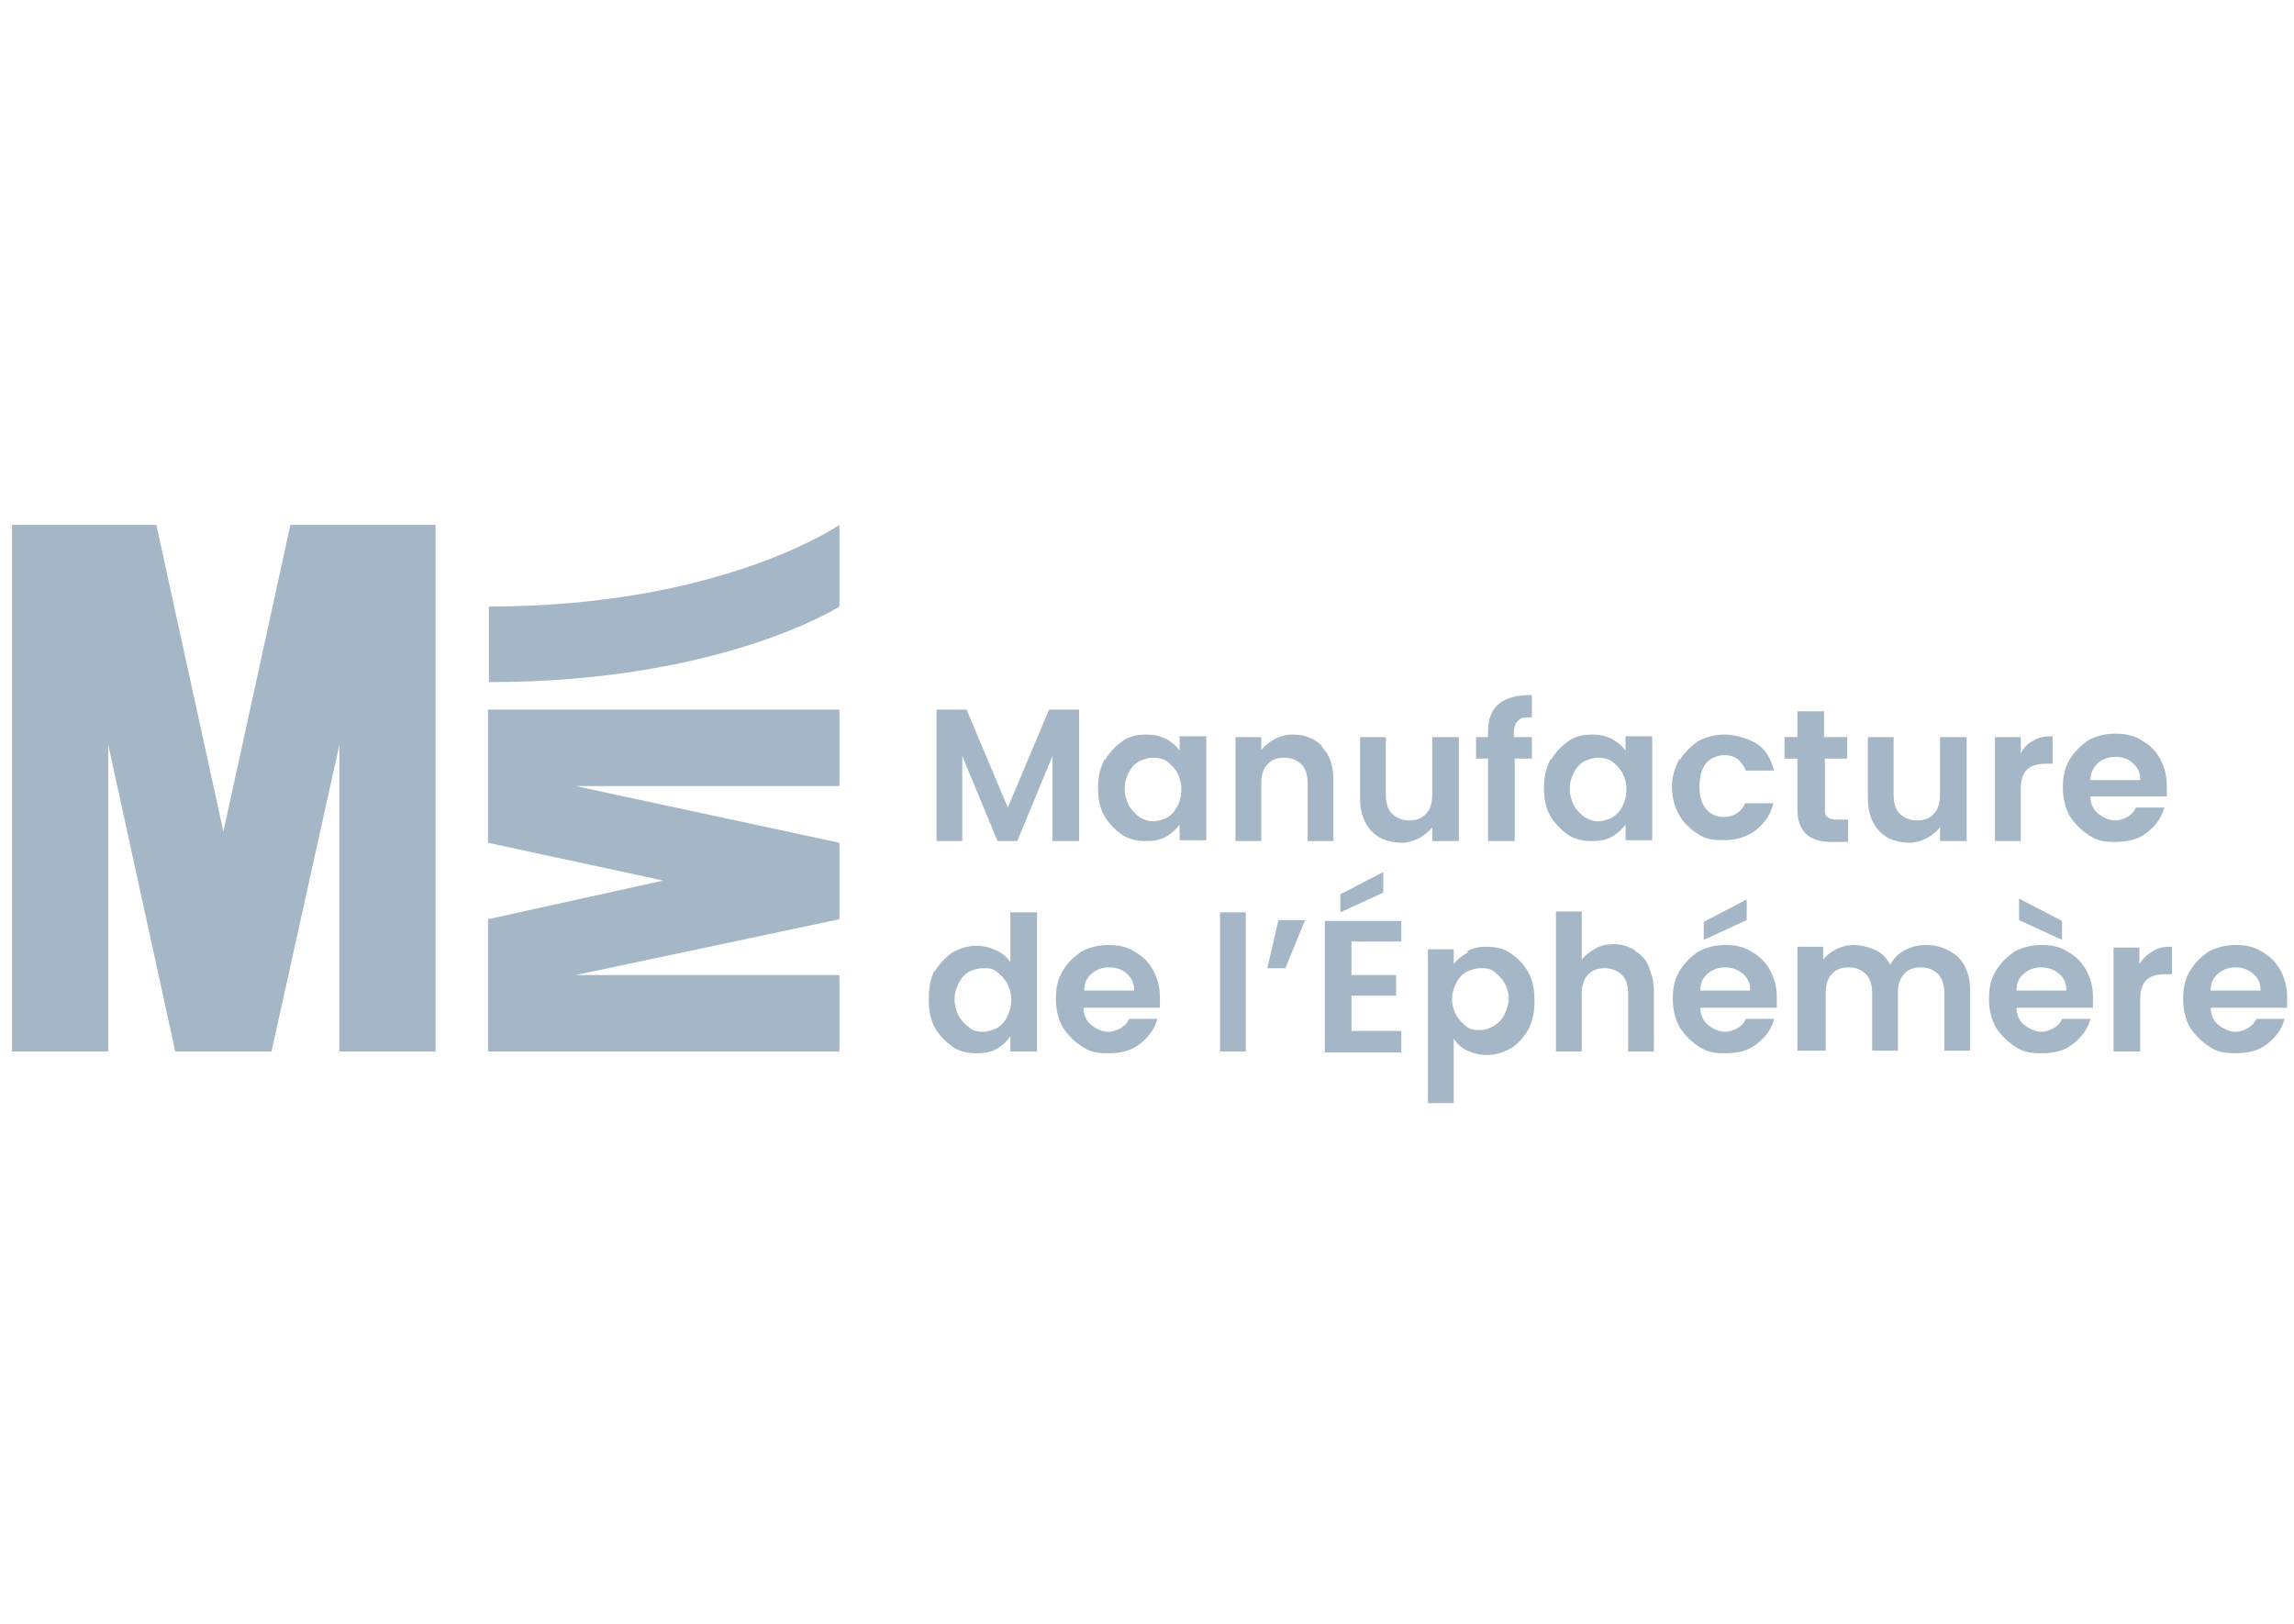 <?xml version="1.0" encoding="UTF-8"?>
<svg id="Calque_1" xmlns="http://www.w3.org/2000/svg" version="1.1" viewBox="0 0 267 189">
  <!-- Generator: Adobe Illustrator 29.3.1, SVG Export Plug-In . SVG Version: 2.1.0 Build 151)  -->
  <defs>
    <style>
      .st0 {
        fill: #a5b6c6;
      }
    </style>
  </defs>
  <polygon class="st0" points="12.6 86.7 20.4 122.4 20.4 122.4 31.6 122.4 31.6 122.4 39.5 86.7 39.5 122.4 50.7 122.4 50.7 61.1 33.8 61.1 26 96.8 18.2 61.1 1.4 61.1 1.4 122.4 12.6 122.4 12.6 86.7"/>
  <polygon class="st0" points="56.8 122.4 97.7 122.4 97.7 113.5 67 113.5 97.7 107 97.7 107 97.7 107 97.7 98.1 67 91.5 97.7 91.5 97.7 82.6 56.8 82.6 56.8 98.1 77.2 102.5 56.8 107 56.8 122.4"/>
  <path class="st0" d="M97.7,61.1s-13.7,9.5-40.8,9.5v8.8c27.1,0,40.8-8.8,40.8-8.8v-9.5Z"/>
  <g>
    <path class="st0" d="M125.6,82.6v15.3h-3.1v-9.9l-4.1,9.9h-2.3l-4.1-9.9v9.9h-3v-15.3h3.5l4.8,11.4,4.8-11.4s3.5,0,3.5,0Z"/>
    <path class="st0" d="M128.6,88.5c.5-.9,1.2-1.6,2-2.2s1.8-.8,2.8-.8,1.7.2,2.3.5,1.3.9,1.6,1.4v-1.7h3.1v12.1h-3.1v-1.8c-.4.5-.9,1-1.6,1.4s-1.5.5-2.4.5-2-.2-2.8-.8-1.5-1.3-2-2.2c-.5-.9-.7-2-.7-3.3,0-1.3.3-2.3.8-3.3ZM137,89.9c-.3-.5-.7-.9-1.2-1.3-.5-.3-1-.4-1.6-.4s-1.1.2-1.6.4c-.5.3-.9.7-1.2,1.3-.3.5-.5,1.2-.5,1.9s.2,1.4.5,2c.3.5.7.9,1.2,1.3.5.3,1,.5,1.6.5s1.1-.2,1.6-.4c.5-.3.9-.7,1.2-1.3.3-.5.5-1.2.5-2,0-.8-.2-1.4-.5-2Z"/>
    <path class="st0" d="M153.9,87c.9.9,1.3,2.2,1.3,3.8v7.1h-3v-6.7c0-.9-.2-1.7-.7-2.2-.5-.5-1.2-.8-2-.8s-1.5.2-2,.8c-.5.5-.7,1.3-.7,2.2v6.7h-3v-12.1h3v1.5c.4-.5.9-.9,1.6-1.3.6-.3,1.3-.5,2.1-.5,1.4,0,2.6.5,3.4,1.4Z"/>
    <path class="st0" d="M169.8,85.8v12.1h-3.1v-1.6c-.4.5-.9.9-1.6,1.3-.6.3-1.3.5-2,.5s-1.8-.2-2.5-.6-1.3-1-1.7-1.8-.6-1.7-.6-2.8v-7.1h3v6.7c0,.9.2,1.7.7,2.2.5.5,1.2.8,2,.8s1.5-.2,2-.8c.5-.5.7-1.3.7-2.2v-6.7h3.1Z"/>
    <path class="st0" d="M178.4,88.3h-2.1v9.6h-3.1v-9.6h-1.4v-2.5h1.4v-.6c0-1.5.4-2.6,1.3-3.3.9-.7,2.1-1,3.8-1v2.6c-.8,0-1.3,0-1.6.4-.3.2-.5.7-.5,1.4v.5h2.1v2.6h0Z"/>
    <path class="st0" d="M180.5,88.5c.5-.9,1.2-1.6,2-2.2s1.8-.8,2.8-.8,1.7.2,2.3.5c.7.4,1.3.9,1.6,1.4v-1.7h3.1v12.1h-3.1v-1.8c-.4.5-.9,1-1.6,1.4-.7.4-1.5.5-2.4.5s-2-.2-2.8-.8-1.5-1.3-2-2.2c-.5-.9-.7-2-.7-3.3,0-1.3.3-2.3.8-3.3ZM188.8,89.9c-.3-.5-.7-.9-1.2-1.3-.5-.3-1-.4-1.6-.4s-1.1.2-1.6.4c-.5.3-.9.7-1.2,1.3s-.5,1.2-.5,1.9.2,1.4.5,2c.3.5.7.9,1.2,1.3.5.3,1,.5,1.6.5s1.1-.2,1.6-.4c.5-.3.9-.7,1.2-1.3.3-.5.5-1.2.5-2s-.2-1.4-.5-2Z"/>
    <path class="st0" d="M195.5,88.5c.5-.9,1.3-1.6,2.1-2.2.9-.5,2-.8,3.1-.8s2.7.4,3.8,1.1,1.6,1.8,2,3.1h-3.3c-.2-.5-.5-.9-.9-1.3-.4-.3-.9-.5-1.6-.5s-1.6.3-2.1.9-.8,1.6-.8,2.7.2,2,.8,2.7c.5.6,1.2.9,2.1.9s2-.5,2.4-1.6h3.3c-.3,1.3-1,2.3-2,3.1-1,.8-2.3,1.2-3.8,1.2s-2.2-.2-3.1-.8-1.6-1.3-2.1-2.2c-.5-.9-.8-2-.8-3.3,0-1.2.4-2.3.9-3.2Z"/>
    <path class="st0" d="M212.4,88.3v5.9c0,.4,0,.7.3.9.2.2.5.3,1,.3h1.4v2.6h-2c-2.6,0-3.9-1.3-3.9-3.8v-5.9h-1.5v-2.5h1.5v-3h3.1v3h2.7v2.5h-2.7Z"/>
    <path class="st0" d="M228.9,85.8v12.1h-3.1v-1.6c-.4.5-.9.9-1.6,1.3-.6.3-1.3.5-2,.5s-1.8-.2-2.5-.6c-.7-.4-1.3-1-1.7-1.8s-.6-1.7-.6-2.8v-7.1h3v6.7c0,.9.2,1.7.7,2.2.5.5,1.2.8,2,.8s1.5-.2,2-.8c.5-.5.7-1.3.7-2.2v-6.7h3.1Z"/>
    <path class="st0" d="M236.7,86.2c.6-.4,1.3-.5,2.2-.5v3.2h-.8c-.9,0-1.7.2-2.2.7-.5.5-.7,1.3-.7,2.3v6h-3v-12.1h3v1.9c.3-.6.8-1.2,1.5-1.5Z"/>
    <path class="st0" d="M252.2,92.7h-8.9c0,.9.4,1.6.9,2s1.2.8,2,.8,2-.5,2.4-1.5h3.3c-.3,1.2-1,2.1-2,2.9-1,.8-2.2,1.1-3.7,1.1s-2.2-.2-3.1-.8-1.6-1.3-2.2-2.2c-.5-.9-.8-2-.8-3.3s.2-2.3.8-3.3,1.3-1.6,2.1-2.2c.9-.5,2-.8,3.2-.8s2.2.2,3.1.8c.9.5,1.6,1.2,2.1,2.1s.8,2,.8,3.1c0,.5,0,.9,0,1.2ZM249.1,90.7c0-.8-.3-1.4-.9-1.9-.5-.5-1.3-.7-2-.7s-1.4.2-2,.7c-.5.5-.9,1.1-.9,2h5.8Z"/>
    <path class="st0" d="M108.8,113.1c.5-.9,1.2-1.6,2-2.2.9-.5,1.8-.8,2.8-.8s1.6.2,2.3.5c.7.3,1.3.8,1.7,1.4v-5.8h3.1v16.2h-3.1v-1.8c-.4.6-.9,1.1-1.6,1.5-.7.4-1.5.5-2.4.5s-2-.2-2.8-.8-1.5-1.3-2-2.2c-.5-.9-.7-2-.7-3.3,0-1.3.2-2.4.7-3.4ZM117.2,114.4c-.3-.5-.7-.9-1.2-1.3s-1-.4-1.6-.4-1.1.2-1.6.4c-.5.3-.9.7-1.2,1.3s-.5,1.2-.5,1.9.2,1.4.5,2c.3.5.7.9,1.2,1.3s1,.5,1.6.5,1.1-.2,1.6-.4c.5-.3.9-.7,1.2-1.3s.5-1.2.5-2-.2-1.4-.5-2Z"/>
    <path class="st0" d="M135,117.3h-8.9c0,.9.4,1.6.9,2s1.2.8,2,.8,2-.5,2.4-1.5h3.3c-.3,1.2-1,2.1-2,2.9s-2.2,1.1-3.7,1.1-2.2-.2-3.1-.8-1.6-1.3-2.2-2.2c-.5-.9-.8-2-.8-3.3s.2-2.3.8-3.3,1.3-1.6,2.1-2.2c.9-.5,2-.8,3.2-.8s2.2.2,3.1.8c.9.5,1.6,1.2,2.1,2.1.5.9.8,2,.8,3.1,0,.4,0,.8,0,1.2ZM132,115.2c0-.8-.3-1.4-.9-1.9-.5-.5-1.3-.7-2-.7s-1.4.2-2,.7-.9,1.1-.9,2h5.8Z"/>
    <path class="st0" d="M145,106.2v16.2h-3v-16.2h3Z"/>
    <path class="st0" d="M148.7,107.1h3.2l-2.3,5.6h-2.1l1.3-5.6Z"/>
    <path class="st0" d="M157.3,109.6v3.9h5.2v2.4h-5.2v4.1h5.8v2.5h-8.9v-15.3h8.9v2.4h-5.8ZM161,103.9l-5,2.3v-2.1l5-2.6v2.4Z"/>
    <path class="st0" d="M170.8,110.7c.7-.4,1.5-.5,2.3-.5s2,.2,2.8.8,1.5,1.3,2,2.2c.5.9.7,2,.7,3.3s-.2,2.3-.7,3.3c-.5.9-1.2,1.7-2,2.2-.9.5-1.8.8-2.8.8s-1.6-.2-2.3-.5-1.3-.9-1.6-1.4v7.5h-3v-17.9h3v1.7c.4-.5.9-.9,1.6-1.3ZM175.1,114.4c-.3-.5-.7-.9-1.2-1.3s-1-.4-1.6-.4-1.1.2-1.6.4c-.5.3-.9.7-1.2,1.3s-.5,1.2-.5,1.9.2,1.3.5,1.9c.3.5.7.9,1.2,1.3s1,.4,1.6.4,1.1-.2,1.6-.5.9-.7,1.2-1.3.5-1.2.5-2c0-.5-.2-1.2-.5-1.7Z"/>
    <path class="st0" d="M190.3,110.7c.7.4,1.3,1,1.6,1.8s.6,1.7.6,2.8v7.1h-3v-6.7c0-.9-.2-1.7-.7-2.2-.5-.5-1.2-.8-2-.8s-1.5.2-2,.8c-.5.5-.7,1.3-.7,2.2v6.7h-3v-16.3h3v5.6c.4-.5.9-.9,1.6-1.3s1.4-.5,2.2-.5c.9,0,1.7.3,2.4.7Z"/>
    <path class="st0" d="M206.8,117.3h-8.9c0,.9.4,1.6.9,2s1.2.8,2,.8,2-.5,2.4-1.5h3.3c-.3,1.2-1,2.1-2,2.9-1,.8-2.2,1.1-3.7,1.1s-2.2-.2-3.1-.8-1.6-1.3-2.2-2.2c-.5-.9-.8-2-.8-3.3s.2-2.3.8-3.3,1.3-1.6,2.1-2.2c.9-.5,2-.8,3.2-.8s2.2.2,3.1.8c.9.5,1.6,1.2,2.1,2.1s.8,2,.8,3.1,0,.8,0,1.2ZM203.7,115.2c0-.8-.3-1.4-.9-1.9s-1.3-.7-2-.7-1.4.2-2,.7-.9,1.1-.9,2h5.8ZM203.3,107.1l-5,2.3v-2.1l5-2.6v2.4Z"/>
    <path class="st0" d="M227.9,111.4c.9.9,1.4,2.2,1.4,3.8v7.1h-3v-6.7c0-.9-.2-1.6-.7-2.2-.5-.5-1.2-.8-2-.8s-1.5.2-2,.8c-.5.5-.7,1.3-.7,2.2v6.7h-3v-6.7c0-.9-.2-1.6-.7-2.2-.5-.5-1.2-.8-2-.8s-1.5.2-2,.8c-.5.5-.7,1.3-.7,2.2v6.7h-3.3v-12.1h3v1.5c.4-.5.9-.9,1.5-1.2.6-.3,1.3-.5,2-.5s1.8.2,2.6.6,1.3.9,1.7,1.7c.4-.7.9-1.3,1.7-1.7.8-.4,1.6-.6,2.4-.6,1.6,0,2.7.5,3.7,1.3Z"/>
    <path class="st0" d="M243.6,117.3h-8.9c0,.9.4,1.6.9,2s1.2.8,2,.8,2-.5,2.4-1.5h3.3c-.3,1.2-1,2.1-2,2.9-1,.8-2.2,1.1-3.7,1.1s-2.2-.2-3.1-.8-1.6-1.3-2.2-2.2c-.5-.9-.8-2-.8-3.3s.2-2.3.8-3.3,1.3-1.6,2.1-2.2c.9-.5,2-.8,3.2-.8s2.2.2,3.1.8c.9.5,1.6,1.2,2.1,2.1s.8,2,.8,3.1c0,.4,0,.8,0,1.2ZM240.5,115.2c0-.8-.3-1.4-.9-1.9s-1.3-.7-2-.7-1.4.2-2,.7-.9,1.1-.9,2h5.8ZM240,107.2v2.2l-5-2.3v-2.5l5,2.6Z"/>
    <path class="st0" d="M250.6,110.7c.6-.4,1.3-.5,2.2-.5v3.2h-.8c-.9,0-1.7.2-2.2.7-.5.5-.7,1.3-.7,2.3v6h-3.1v-12.1h3v1.9c.4-.6.9-1.1,1.6-1.5Z"/>
    <path class="st0" d="M266.2,117.3h-8.9c0,.9.4,1.6.9,2s1.2.8,2,.8,2-.5,2.4-1.5h3.3c-.3,1.2-1,2.1-2,2.9-1,.8-2.2,1.1-3.7,1.1s-2.2-.2-3.1-.8-1.6-1.3-2.2-2.2c-.5-.9-.8-2-.8-3.3s.2-2.3.8-3.3,1.3-1.6,2.1-2.2c.9-.5,2-.8,3.2-.8s2.2.2,3.1.8c.9.5,1.6,1.2,2.1,2.1s.8,2,.8,3.1c0,.4,0,.8,0,1.2ZM263.1,115.2c0-.8-.3-1.4-.9-1.9s-1.3-.7-2-.7-1.4.2-2,.7-.9,1.1-.9,2h5.8Z"/>
  </g>
</svg>